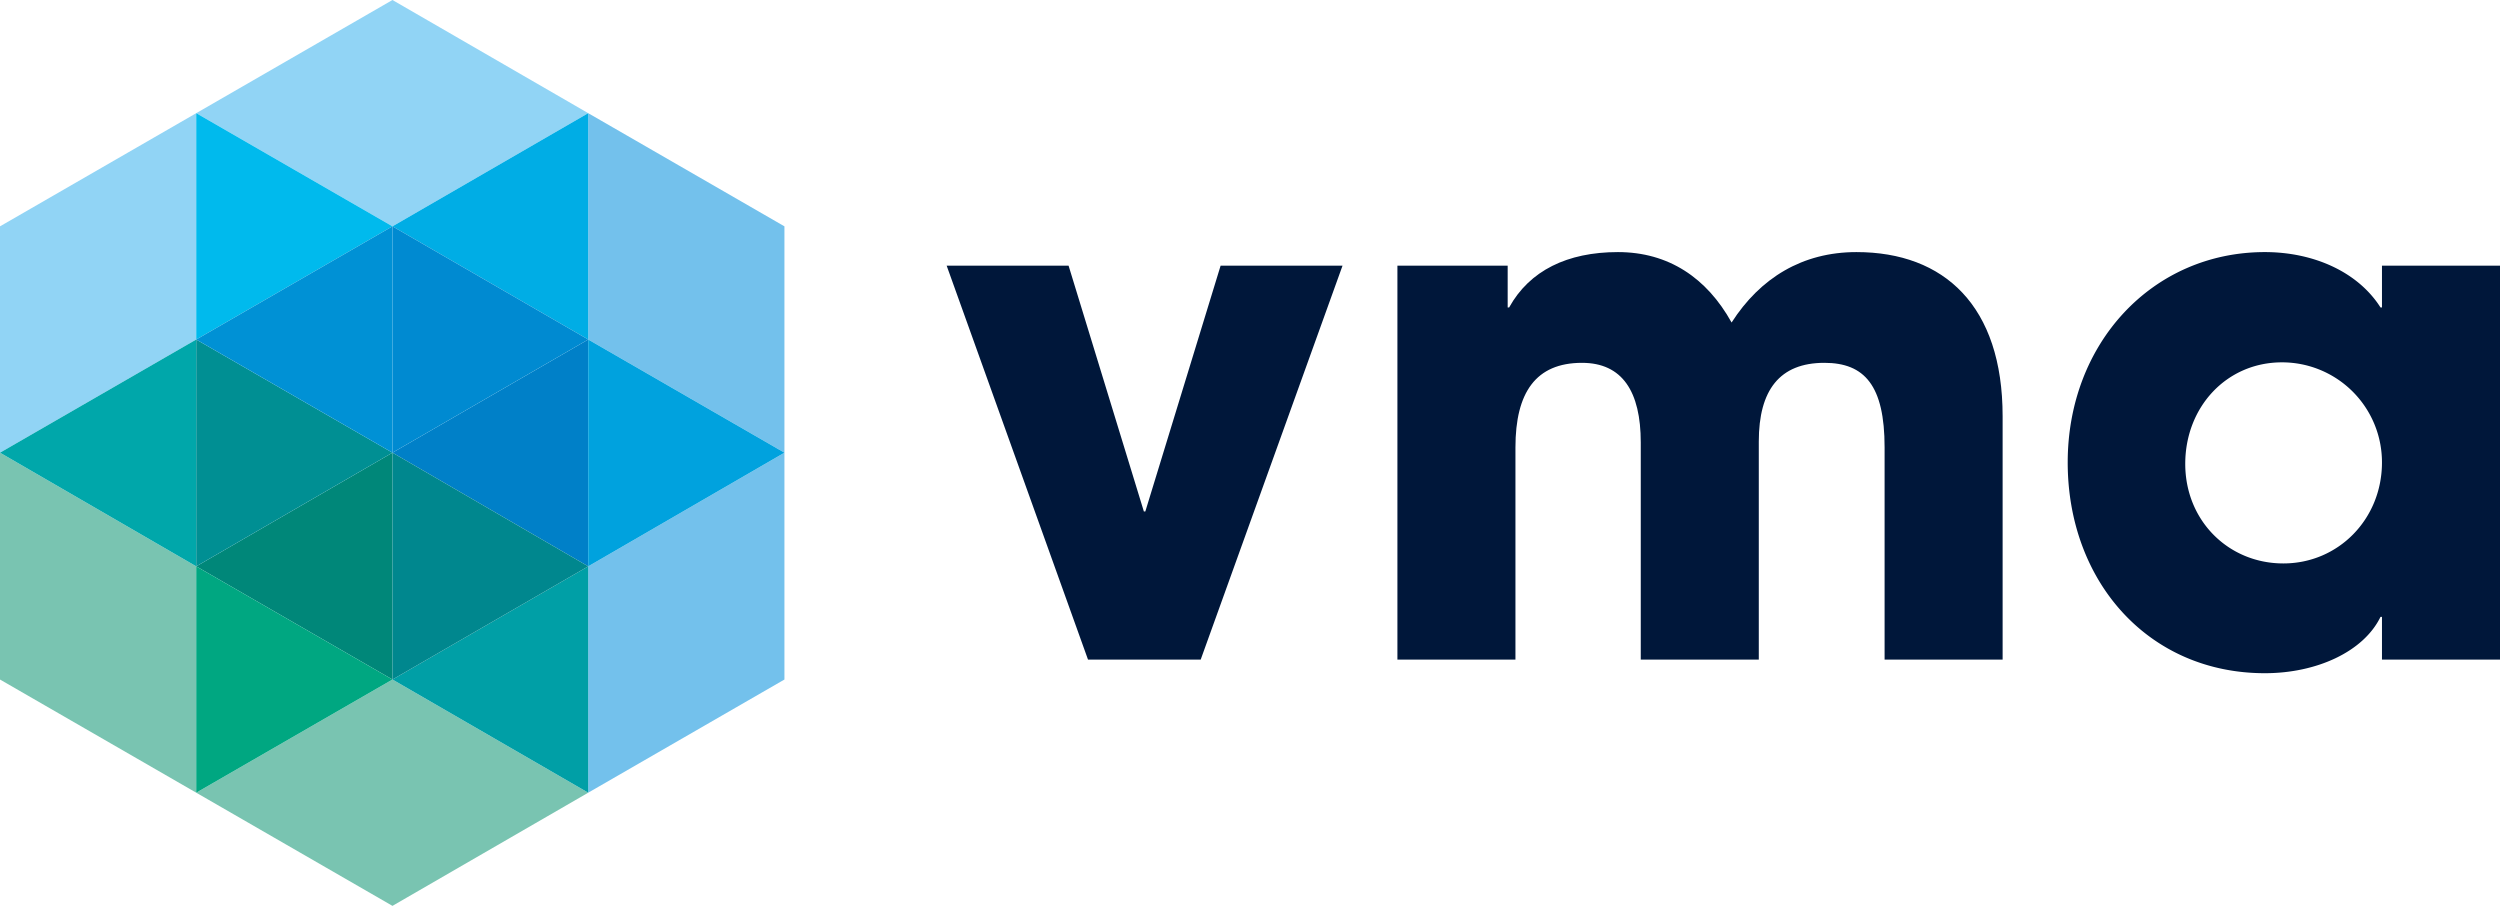 <svg xmlns="http://www.w3.org/2000/svg" viewBox="0 0 514.7 186.5"><g data-name="Group 193" fill="#00173a"><path data-name="Path 113" d="M224 135.8l-29.1-81.1H220l15.5 50.6h.3l15.5-50.6h25.1l-29.2 81.1z"></path><path data-name="Path 114" d="M388 135.8V92.1c0-12.7-4.1-17.4-12.4-17.4-9.2 0-13.5 5.6-13.5 16.2v44.9h-24.3V91.1c0-10.5-3.8-16.4-12.1-16.4-9.5 0-13.7 6.1-13.7 17.4v43.7h-24.3V54.7h22.7v8.6h.3c4.2-7.6 12-11.4 22.4-11.4s18.3 5.3 23.4 14.5c5.9-9.2 14.6-14.5 25.7-14.5 18.1 0 30.1 11.1 30.1 33.8v50.1z"></path><path data-name="Path 115" d="M490.4 135.8V127h-.3c-3.5 7.2-13.2 11.6-23.8 11.6-24 0-40.6-18.9-40.6-43.4s17.4-43.3 40.6-43.3c9.9 0 19.1 4 23.8 11.4h.3v-8.6h24.3v81.1zm0-40.6a20.571 20.571 0 00-20.6-20.6c-11.4 0-19.9 9.2-19.9 20.9s8.9 20.5 20.2 20.5 20.3-9.1 20.3-20.8z"></path></g><g data-name="Group 194"><path data-name="Path 116" d="M80.8 0L40.4 23.3l40.4 23.3 40.3-23.3z" fill="#91d4f5"></path><path data-name="Path 117" d="M0 46.6v46.6l40.4-23.3V23.3z" fill="#91d4f5"></path><path data-name="Path 118" d="M0 93.2v46.7l40.4 23.3v-46.6z" fill="#79c4b1"></path><path data-name="Path 119" d="M80.8 93.2v46.7l-40.4-23.3z" fill="#008779"></path><path data-name="Path 120" d="M80.8 139.9l-40.4 23.3 40.4 23.3 40.3-23.3z" fill="#79c4b1"></path><path data-name="Path 121" d="M121.1 116.6v46.6l40.4-23.3V93.2z" fill="#73c1ec"></path><path data-name="Path 122" d="M121.1 69.9v46.7L80.8 93.2z" fill="#0080c8"></path><path data-name="Path 123" d="M121.1 23.3v46.6l40.4 23.3V46.6z" fill="#73c1ec"></path><path data-name="Path 124" d="M121.1 116.6v46.6l-40.3-23.3z" fill="#009fa6"></path><path data-name="Path 125" d="M121.1 23.3v46.6L80.8 46.6z" fill="#00ade5"></path><path data-name="Path 126" d="M161.5 93.2l-40.4 23.4V69.9z" fill="#00a2de"></path><path data-name="Path 127" d="M121.1 69.9L80.8 93.2V46.6z" fill="#008ad1"></path><path data-name="Path 128" d="M121.1 116.6l-40.3 23.3V93.2z" fill="#00878e"></path><path data-name="Path 129" d="M80.8 46.6L40.4 69.9V23.3z" fill="#00baed"></path><path data-name="Path 130" d="M40.4 69.9v46.7L0 93.2z" fill="#00a7aa"></path><path data-name="Path 131" d="M80.8 93.2l-40.4 23.4V69.9z" fill="#008f93"></path><path data-name="Path 132" d="M80.8 139.9l-40.4 23.3v-46.6z" fill="#00a781"></path><path data-name="Path 133" d="M80.8 46.6v46.6L40.4 69.9z" fill="#0091d5"></path></g></svg>